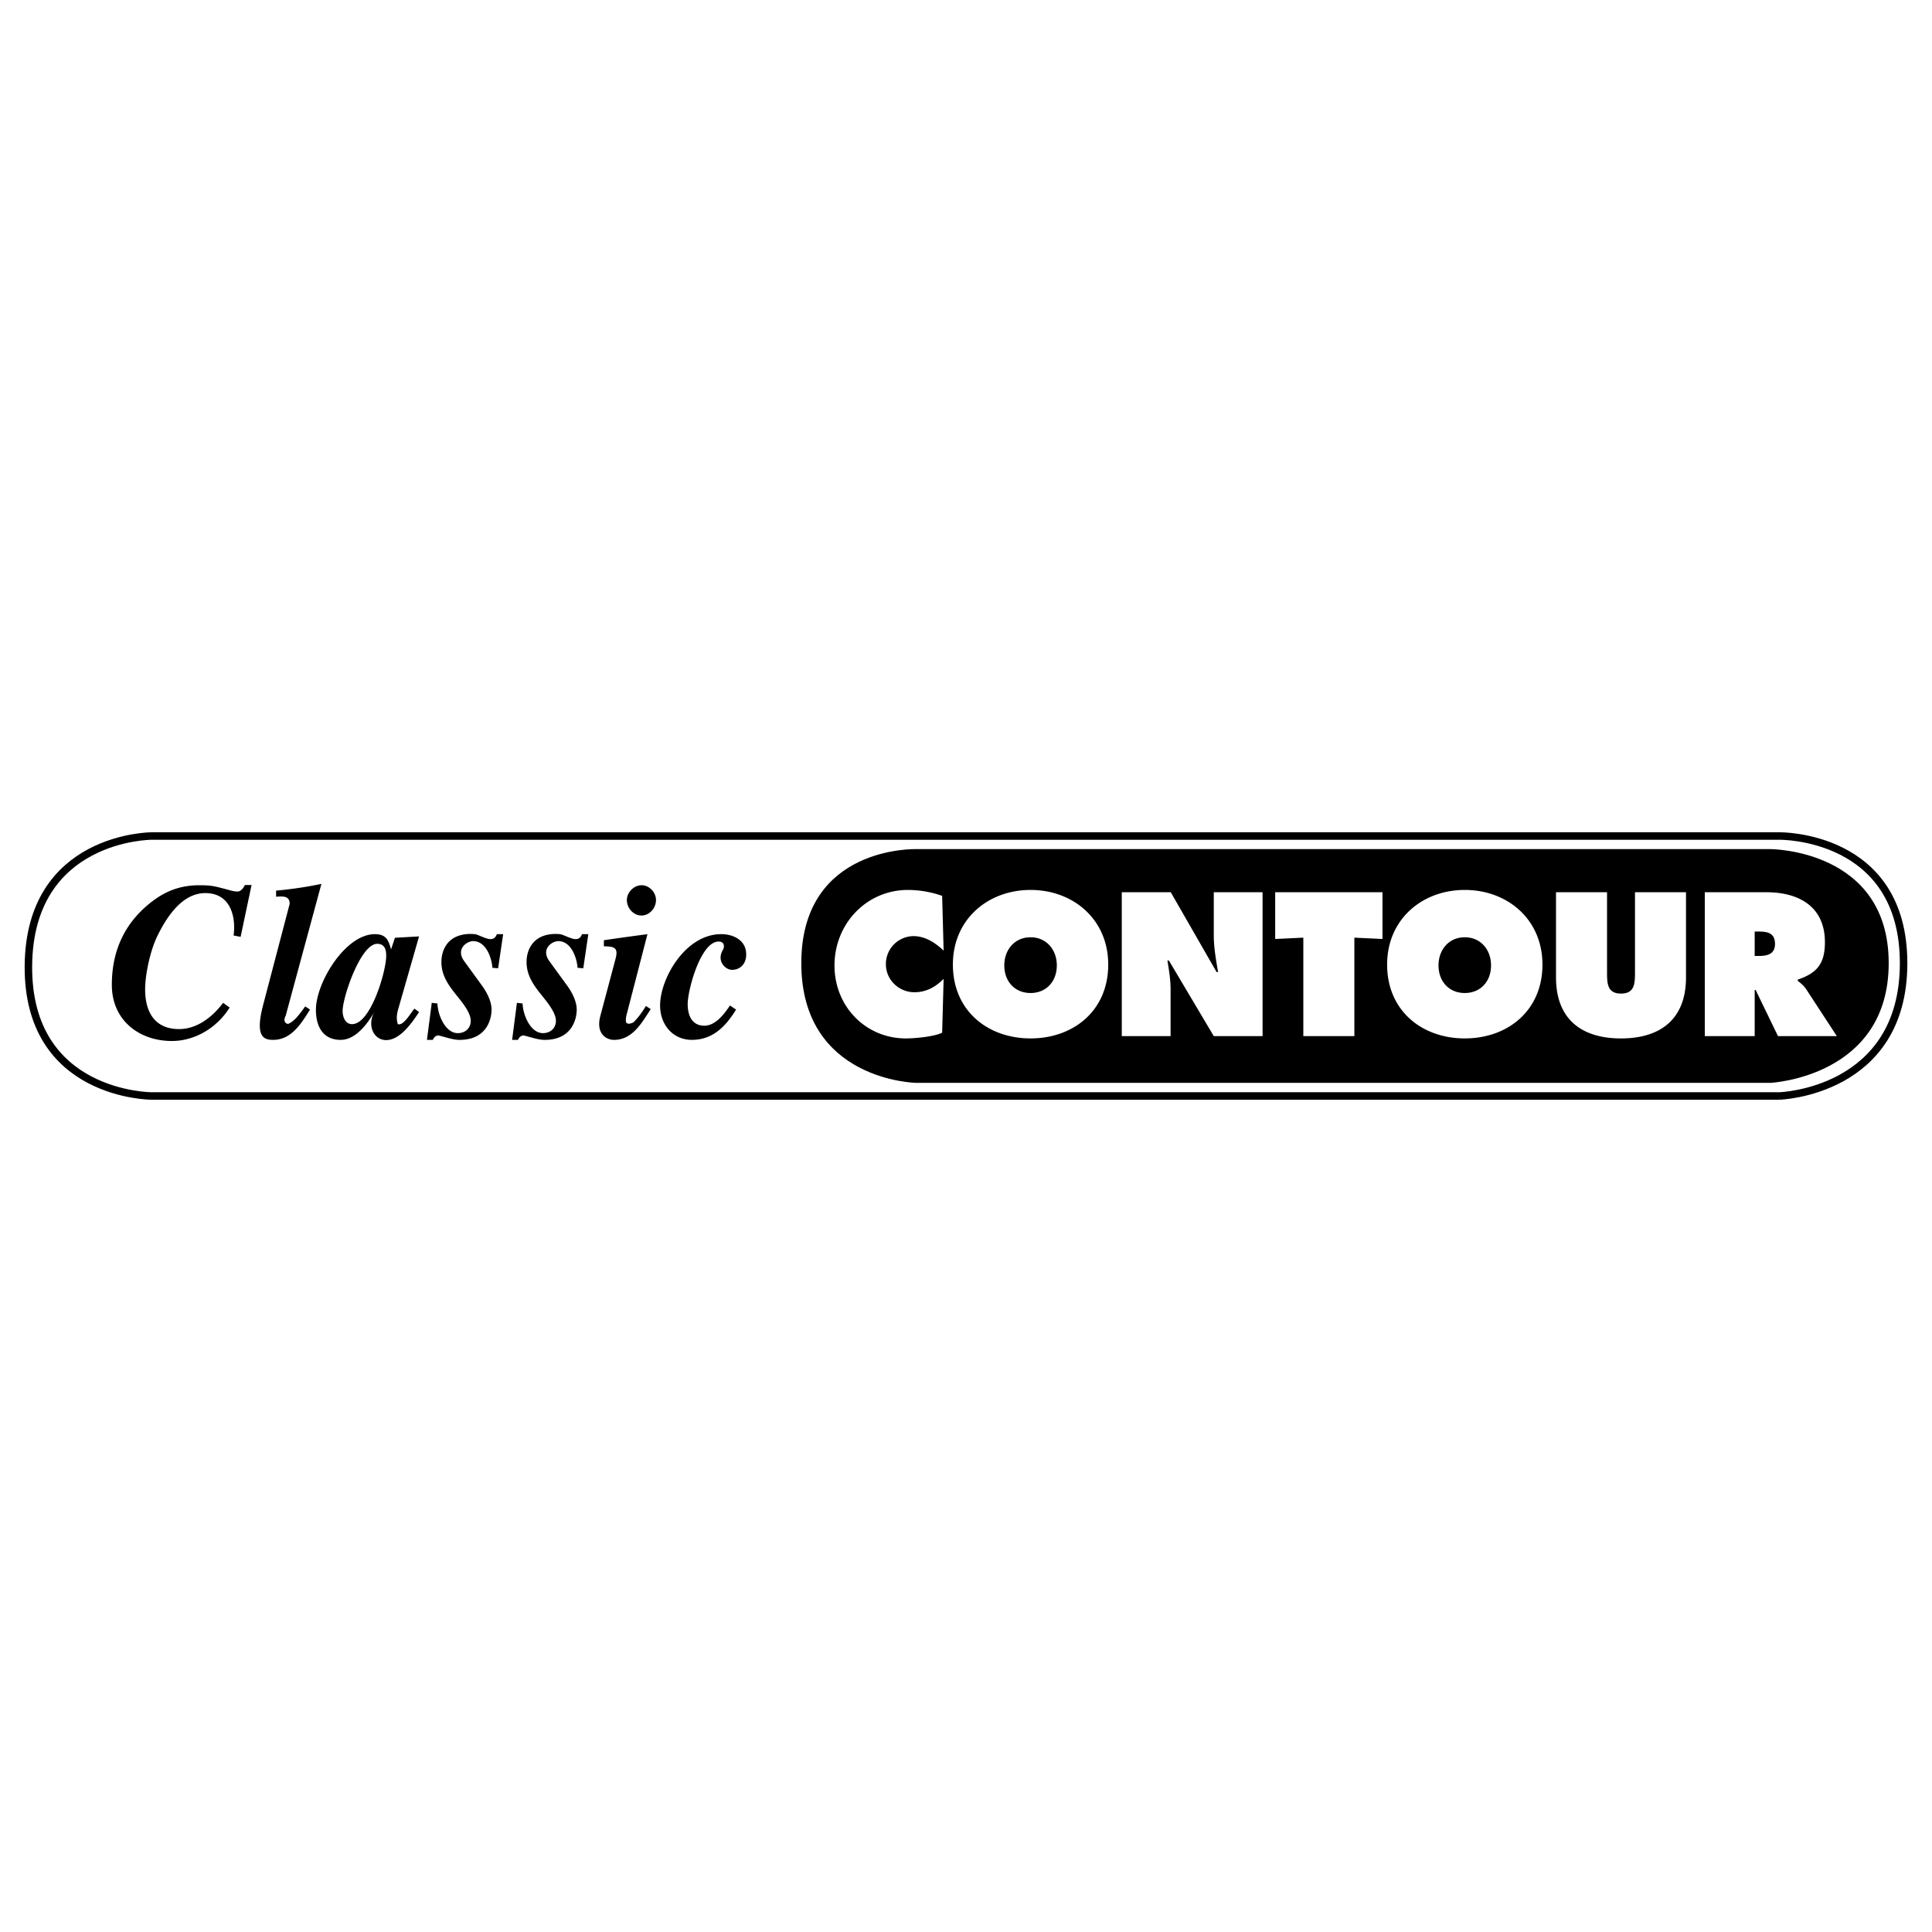 <svg xmlns="http://www.w3.org/2000/svg" width="2500" height="2500" viewBox="0 0 192.756 192.756"><path fill-rule="evenodd" clip-rule="evenodd" fill="#fff" d="M0 0h192.756v192.756H0V0z"/><path d="M91.417 84.716s-11.471-.374-11.471 11.381c0 11.756 11.471 11.941 11.471 11.941h85.212s11.807-.559 11.807-11.941c0-11.381-11.807-11.381-11.807-11.381H91.417z" fill-rule="evenodd" clip-rule="evenodd"/><path d="M177.539 83.41H15.125m0 0s-12.199 0-12.291 12.968c-.091 12.968 12.291 12.968 12.291 12.968m0 0h162.414m0 0s12.383-.373 12.383-13.248-12.383-12.688-12.383-12.688" fill="none" stroke="#000" stroke-width=".747" stroke-miterlimit="2.613"/><path d="M25.098 88.297l-1.092 5.173-.699-.135c.262-2.06-.415-4.231-2.818-4.231-2.36 0-3.911 2.463-4.829 4.366-.655 1.366-1.18 3.717-1.18 5.239 0 2.262.961 3.963 3.386 3.963 1.792 0 3.343-1.209 4.392-2.619l.655.471c-1.246 1.992-3.431 3.336-5.768 3.336-3.277 0-5.987-2.082-5.987-5.598 0-2.643.765-5.665 3.714-8.083 1.529-1.253 3.059-1.858 5.047-1.858 1.158 0 1.464.09 2.579.381.437.112.786.246 1.223.246.241 0 .502-.269.612-.47.044-.067.065-.135.109-.18h.656v-.001zM28.9 90.178c0-.851-.721-.738-1.354-.716v-.605a39.162 39.162 0 0 0 4.522-.672l-3.562 13.143c-.24.471-.109.785.241.828.655-.268 1.18-1.029 1.704-1.746l.48.314c-.874 1.389-1.857 3.023-3.67 3.023-.917 0-1.857-.248-1.005-3.494L28.9 90.178zM39.406 93.56l2.403-.134-2.119 7.389c-.087.402-.175.805 0 1.365.59.201 1.333-1.209 1.661-1.545l.458.336c-.699 1.074-1.9 2.799-3.277 2.799-1.267 0-1.945-1.479-1.158-2.865-.678 1.209-1.879 2.844-3.387 2.844-1.77 0-2.468-1.344-2.468-3.002 0-2.709 2.927-7.545 5.877-7.545 1.049 0 1.354.493 1.617 1.523l.393-1.165zm-.874 1.813c0-.425-.044-1.209-.896-1.209-1.66 0-3.452 5.328-3.452 6.695 0 .604.262 1.32.94 1.32 1.878.001 3.408-5.306 3.408-6.806zM42.596 103.748l.481-3.695.568.066c.022 1.098.765 2.957 2.032 2.957.721 0 1.289-.471 1.289-1.232 0-.852-.961-1.971-1.442-2.574-.786-.986-1.485-1.949-1.485-3.292 0-.985.437-2.351 2.054-2.709.394-.089.83-.112 1.268-.067.262.022.633.246 1.201.425.35.112.809.157 1.005-.425h.633l-.502 3.402-.568-.044c-.087-1.097-.678-2.664-1.923-2.664-.634 0-1.77.784-.896 1.993l1.66 2.284c.524.693 1.071 1.656 1.071 2.553 0 .984-.502 3.023-3.19 3.023-.634 0-1.224-.225-2.12-.449-.218.023-.437.156-.546.449h-.59v-.001zM51.094 103.748l.48-3.695.568.066c.021 1.098.765 2.957 2.032 2.957.721 0 1.289-.471 1.289-1.232 0-.852-.961-1.971-1.442-2.574-.787-.986-1.486-1.949-1.486-3.292 0-.985.438-2.351 2.054-2.709a3.967 3.967 0 0 1 1.267-.067c.262.022.634.246 1.202.425.35.112.809.157 1.005-.425h.633l-.502 3.402-.568-.044c-.087-1.097-.677-2.664-1.923-2.664-.634 0-1.77.784-.896 1.993l1.661 2.284c.524.693 1.071 1.656 1.071 2.553 0 .984-.503 3.023-3.19 3.023-.633 0-1.224-.225-2.119-.449-.219.023-.437.156-.546.449h-.59v-.001zM62.498 101.307c-.043.223-.087.471-.022.717.153.133.284.178.721-.023.48-.471.896-1.053 1.246-1.635l.48.314c-.917 1.41-1.835 3.068-3.67 3.068-.743 0-1.835-.605-1.355-2.396l1.508-5.665c.306-1.142-.087-1.254-1.158-1.276v-.604c1.048-.157 2.622-.38 4.348-.604l-2.098 8.104zm.044-11.509c0-.762.699-1.479 1.464-1.479s1.442.694 1.442 1.479c0 .806-.655 1.544-1.442 1.544-.809.001-1.464-.738-1.464-1.544zM73.44 100.725c-1.049 1.701-2.338 3.023-4.414 3.023-1.9 0-3.168-1.523-3.168-3.428 0-2.686 2.513-7.119 6.096-7.119 1.268 0 2.557.649 2.491 2.127-.022.828-.59 1.433-1.42 1.433-.634 0-1.595-.874-.874-2.038.109-.18.197-.784-.459-.784-1.77 0-3.081 4.792-3.081 6.248 0 1.096.415 2.148 1.661 2.148 1.114 0 1.988-1.164 2.556-2.016l.612.406z" fill-rule="evenodd" clip-rule="evenodd"/><path d="M94.146 94.845c-.817-.781-1.839-1.447-2.991-1.447a2.778 2.778 0 0 0-2.769 2.799c0 1.581 1.319 2.8 2.843 2.8 1.171 0 2.1-.516 2.917-1.334l-.148 5.369c-.817.4-2.713.572-3.623.572-3.995 0-7.117-3.18-7.117-7.273 0-4.189 3.215-7.541 7.321-7.541 1.152 0 2.341.209 3.419.59l.148 5.465zM110.568 96.234c0 4.607-3.475 7.369-7.75 7.369-4.273 0-7.748-2.762-7.748-7.369 0-4.513 3.494-7.445 7.748-7.445 4.256 0 7.75 2.933 7.75 7.445zm-10.369.077c0 1.639 1.078 2.762 2.619 2.762 1.543 0 2.621-1.123 2.621-2.762 0-1.523-1.004-2.799-2.621-2.799-1.615 0-2.619 1.276-2.619 2.799zM111.92 89.018h4.887l4.57 7.959h.15c-.205-1.199-.428-2.437-.428-3.655v-4.304h4.867v14.357H121.1l-4.479-7.541h-.148c.166.99.316 1.923.316 2.875v4.666h-4.869V89.018zM127.227 89.018h10.703v4.665l-2.805-.133v9.825h-5.092V93.55l-2.806.133v-4.665zM153.891 96.234c0 4.607-3.475 7.369-7.75 7.369-4.273 0-7.748-2.762-7.748-7.369 0-4.513 3.494-7.445 7.748-7.445 4.255 0 7.75 2.933 7.75 7.445zm-10.37.077c0 1.639 1.078 2.762 2.619 2.762 1.543 0 2.621-1.123 2.621-2.762 0-1.523-1.004-2.799-2.621-2.799-1.615 0-2.619 1.276-2.619 2.799zM168.213 89.018v8.492c0 4.189-2.564 6.094-6.486 6.094-3.92 0-6.484-1.904-6.484-6.094v-8.492h5.092v7.998c0 1.123.037 2.113 1.393 2.113 1.357 0 1.395-.99 1.395-2.113v-7.998h5.09zM170.088 89.018h6.15c3.158 0 5.834 1.371 5.834 4.989 0 2.171-.816 3.085-2.713 3.732v.115c.26.209.576.438.855.855l3.047 4.666h-5.871l-2.23-4.607h-.094v4.607h-4.979V89.018h.001zm4.978 6.36h.354c.836 0 1.672-.134 1.672-1.2 0-1.104-.762-1.238-1.635-1.238h-.391v2.438z" fill-rule="evenodd" clip-rule="evenodd" fill="#fff"/></svg>